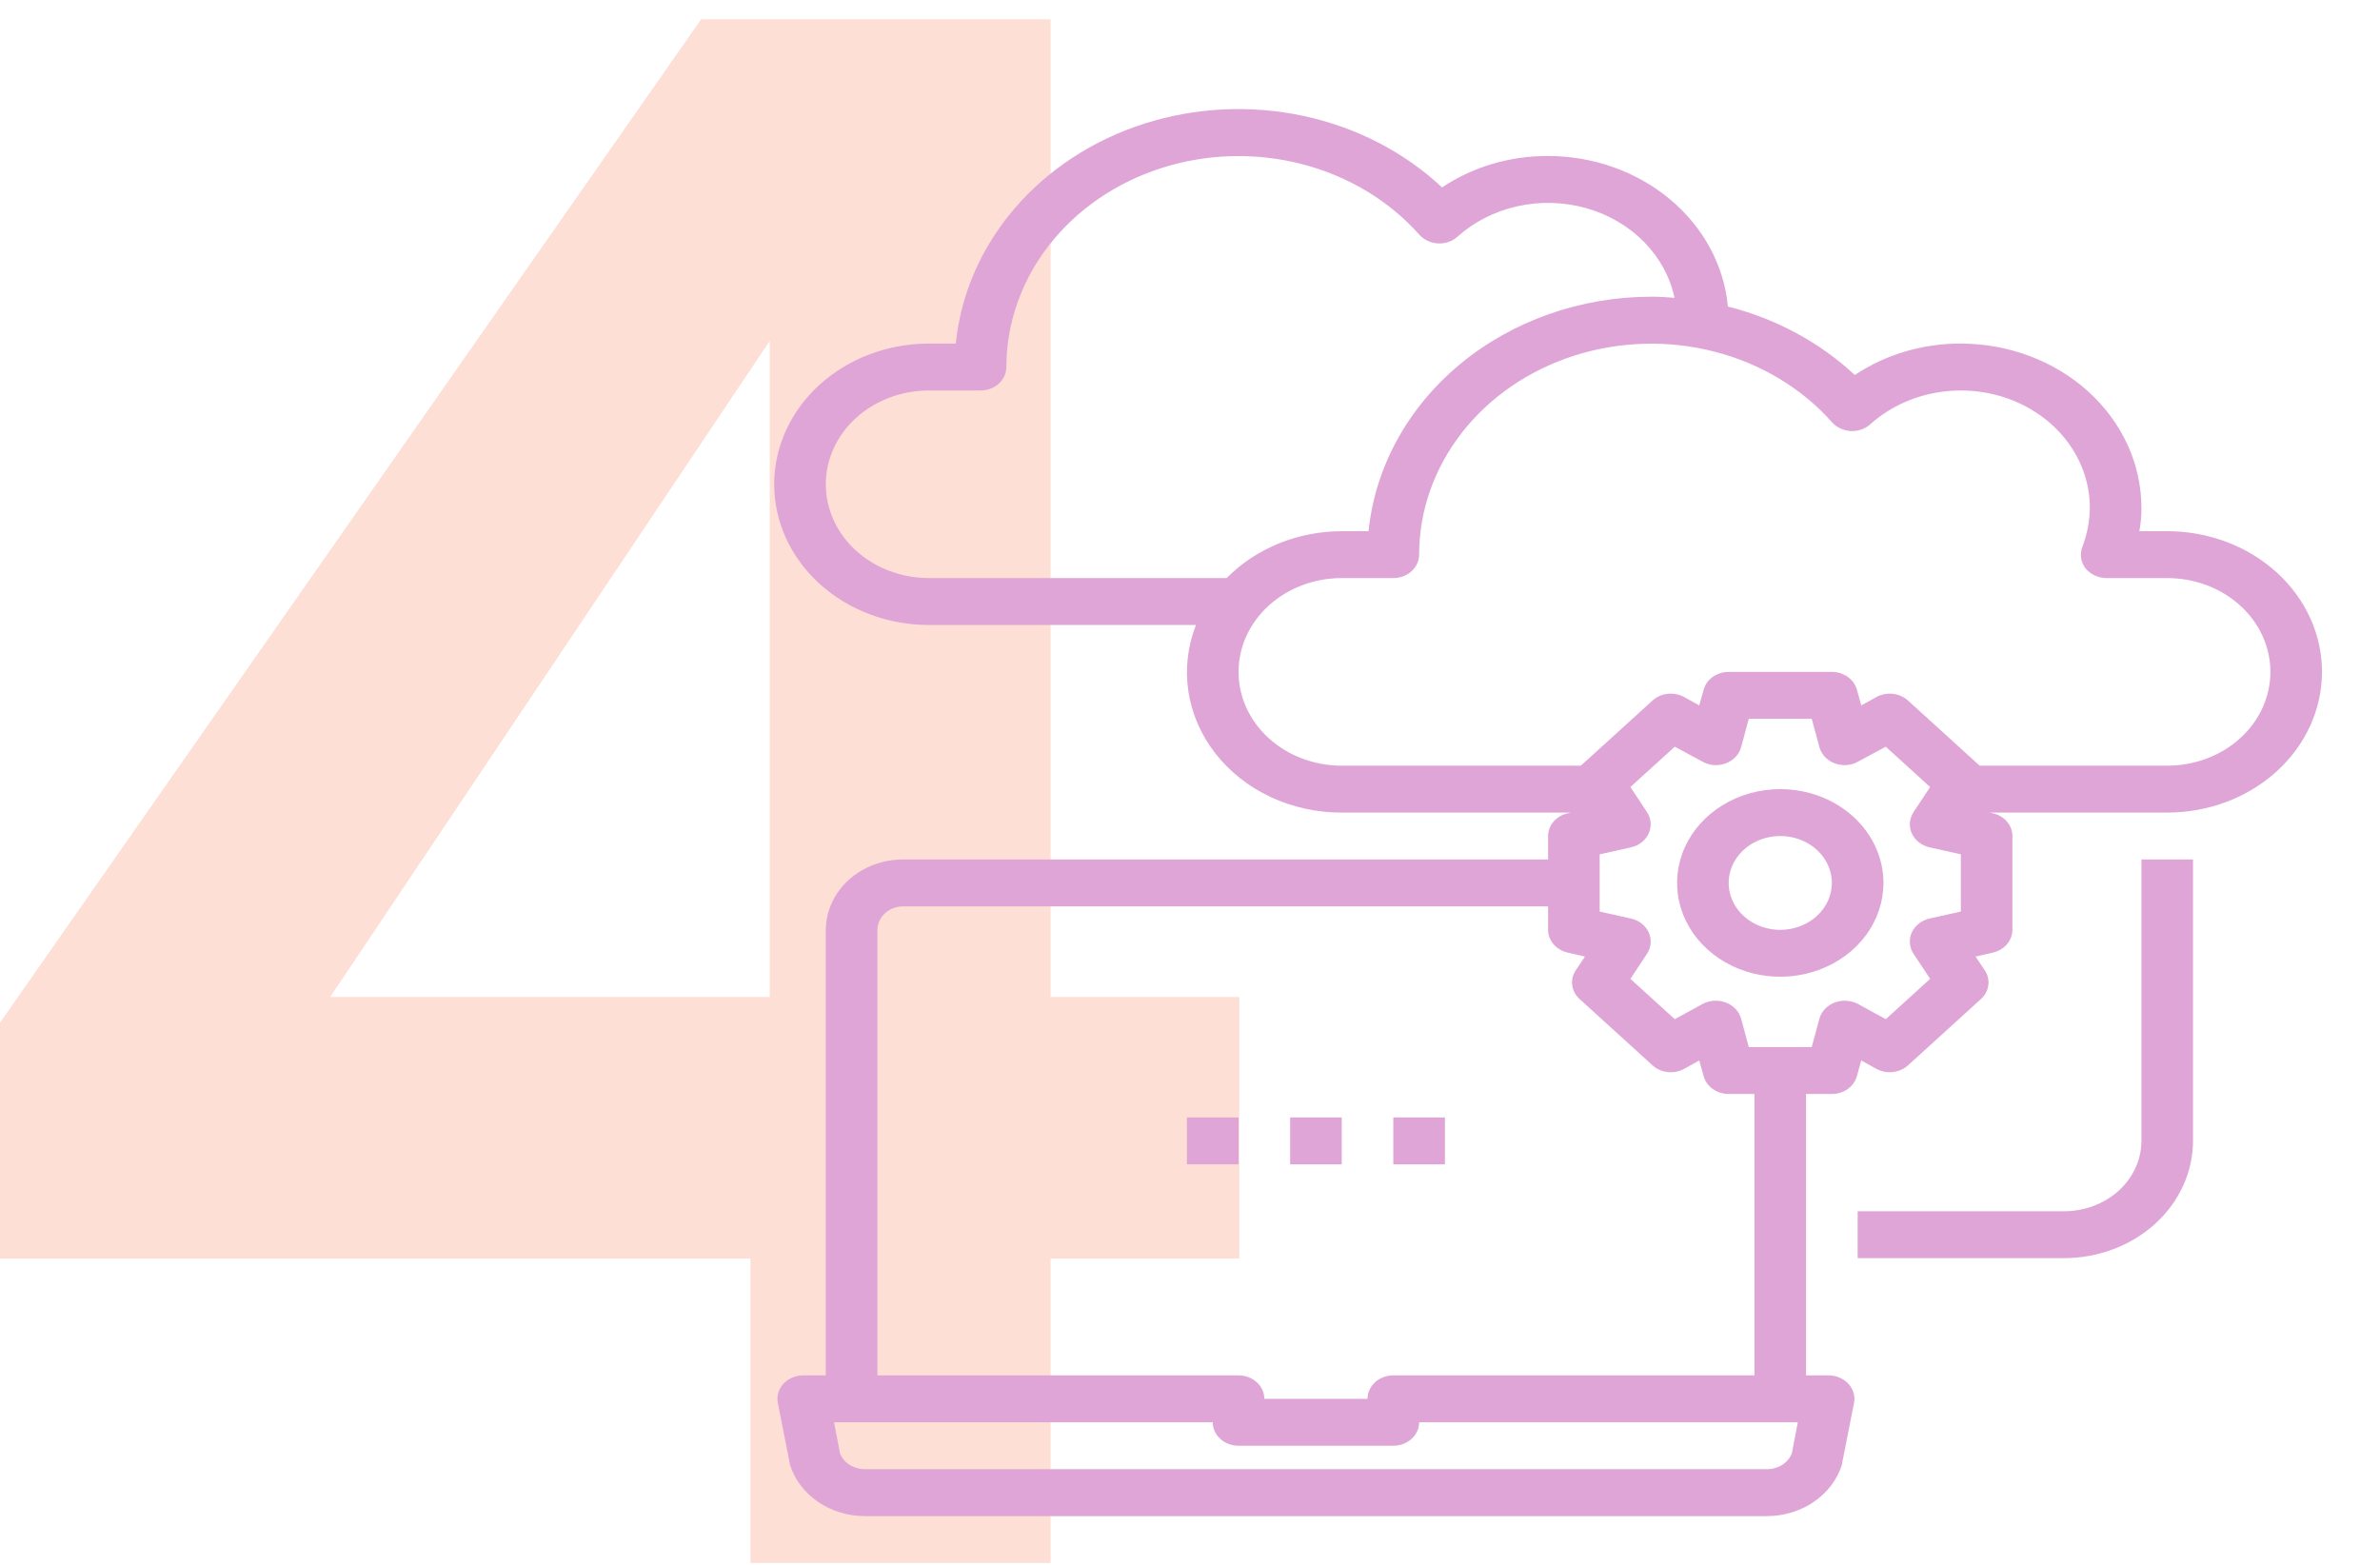 <svg width="111" height="73" viewBox="0 0 111 73" fill="none" xmlns="http://www.w3.org/2000/svg">
<path d="M0 58.7V47.7L32.7 0.9H49V46.5H57.8V58.7H49V72.9H35V58.7H0ZM35.9 15.9L15.4 46.5H35.9V15.9Z" fill="#FDDFD5"/>
<path d="M83.029 36.806C82.078 36.806 81.147 37.063 80.356 37.544C79.564 38.024 78.947 38.708 78.583 39.507C78.219 40.306 78.124 41.186 78.309 42.035C78.495 42.883 78.953 43.663 79.626 44.275C80.299 44.887 81.157 45.303 82.09 45.472C83.024 45.641 83.992 45.554 84.871 45.223C85.75 44.892 86.502 44.331 87.031 43.612C87.56 42.892 87.842 42.047 87.842 41.181C87.842 40.021 87.335 38.908 86.432 38.088C85.53 37.267 84.306 36.806 83.029 36.806ZM83.029 43.369C82.553 43.369 82.088 43.24 81.692 43C81.297 42.76 80.988 42.418 80.806 42.018C80.624 41.619 80.576 41.179 80.669 40.755C80.762 40.33 80.991 39.94 81.328 39.634C81.664 39.328 82.093 39.12 82.56 39.036C83.027 38.951 83.51 38.995 83.95 39.16C84.39 39.326 84.766 39.606 85.03 39.966C85.294 40.326 85.436 40.749 85.436 41.181C85.436 41.761 85.182 42.318 84.731 42.728C84.279 43.138 83.668 43.369 83.029 43.369Z" fill="#DFA5D7"/>
<path d="M101.076 24.775H99.777C99.845 24.414 99.877 24.048 99.873 23.681C99.871 21.651 98.982 19.705 97.403 18.27C95.825 16.835 93.684 16.027 91.451 16.025C89.673 16.019 87.939 16.533 86.506 17.491C84.878 15.97 82.836 14.868 80.587 14.297C80.409 12.385 79.449 10.603 77.897 9.303C76.344 8.003 74.312 7.279 72.201 7.275C70.423 7.269 68.689 7.783 67.256 8.741C65.493 7.088 63.246 5.931 60.781 5.405C58.315 4.879 55.736 5.007 53.348 5.774C50.961 6.541 48.865 7.914 47.311 9.731C45.756 11.548 44.807 13.732 44.577 16.025H43.326C41.412 16.025 39.575 16.716 38.222 17.947C36.868 19.178 36.107 20.847 36.107 22.587C36.107 24.328 36.868 25.997 38.222 27.228C39.575 28.459 41.412 29.15 43.326 29.15H55.779C55.389 30.139 55.267 31.199 55.424 32.24C55.58 33.281 56.01 34.273 56.676 35.131C57.343 35.989 58.227 36.689 59.254 37.171C60.281 37.653 61.42 37.903 62.576 37.9H73.26L73.115 37.933C72.855 37.991 72.623 38.128 72.457 38.32C72.291 38.512 72.201 38.749 72.201 38.994V40.087H42.123C41.457 40.086 40.804 40.253 40.237 40.57C39.67 40.887 39.211 41.341 38.911 41.881C38.654 42.343 38.518 42.852 38.514 43.369V64.15H37.455C37.28 64.151 37.108 64.186 36.95 64.254C36.791 64.322 36.651 64.42 36.539 64.541C36.427 64.663 36.345 64.806 36.3 64.959C36.254 65.113 36.246 65.273 36.276 65.43L36.829 68.23C36.83 68.271 36.839 68.311 36.853 68.35C37.076 69.03 37.532 69.626 38.157 70.052C38.781 70.477 39.538 70.709 40.318 70.713H82.428C83.208 70.709 83.966 70.477 84.59 70.052C85.214 69.626 85.671 69.03 85.893 68.35C85.908 68.311 85.916 68.271 85.917 68.23L86.47 65.43C86.5 65.273 86.492 65.113 86.446 64.959C86.401 64.806 86.319 64.663 86.207 64.541C86.095 64.42 85.955 64.322 85.796 64.254C85.638 64.186 85.466 64.151 85.291 64.15H84.232V51.025H85.436C85.704 51.025 85.965 50.943 86.177 50.792C86.388 50.642 86.538 50.431 86.603 50.194L86.807 49.461L87.517 49.855C87.747 49.98 88.016 50.032 88.282 50.002C88.548 49.972 88.795 49.863 88.985 49.691L92.39 46.595C92.579 46.423 92.699 46.198 92.732 45.956C92.765 45.715 92.708 45.47 92.57 45.261L92.137 44.616L92.943 44.43C93.204 44.371 93.436 44.235 93.601 44.042C93.767 43.85 93.857 43.613 93.857 43.369V38.994C93.857 38.749 93.767 38.512 93.601 38.32C93.436 38.128 93.204 37.991 92.943 37.933L92.799 37.9H101.076C102.991 37.9 104.827 37.209 106.181 35.978C107.534 34.747 108.295 33.078 108.295 31.337C108.295 29.597 107.534 27.928 106.181 26.697C104.827 25.466 102.991 24.775 101.076 24.775ZM57.21 26.962H43.326C42.05 26.962 40.826 26.502 39.923 25.681C39.021 24.861 38.514 23.748 38.514 22.587C38.514 21.427 39.021 20.314 39.923 19.494C40.826 18.673 42.05 18.212 43.326 18.212H45.732C46.051 18.212 46.358 18.097 46.583 17.892C46.809 17.687 46.935 17.409 46.935 17.119C46.937 15.082 47.633 13.096 48.928 11.434C50.223 9.772 52.053 8.516 54.166 7.839C56.279 7.162 58.571 7.098 60.726 7.655C62.881 8.213 64.793 9.364 66.198 10.95C66.305 11.069 66.439 11.166 66.59 11.236C66.741 11.306 66.907 11.346 67.076 11.355C67.242 11.361 67.408 11.337 67.564 11.282C67.719 11.228 67.86 11.144 67.978 11.037C68.752 10.343 69.719 9.852 70.776 9.618C71.833 9.384 72.94 9.415 73.978 9.708C75.017 10.001 75.949 10.545 76.674 11.282C77.4 12.019 77.891 12.921 78.097 13.892C77.736 13.859 77.375 13.838 77.014 13.838C73.712 13.841 70.531 14.964 68.093 16.987C65.654 19.01 64.133 21.787 63.827 24.775H62.576C61.563 24.777 60.562 24.973 59.637 25.349C58.713 25.726 57.886 26.276 57.21 26.962ZM40.92 43.369C40.924 43.198 40.969 43.03 41.052 42.877C41.151 42.695 41.304 42.543 41.493 42.436C41.682 42.33 41.901 42.274 42.123 42.275H72.201V43.369C72.201 43.613 72.291 43.85 72.457 44.042C72.623 44.235 72.855 44.371 73.115 44.43L73.922 44.616L73.489 45.261C73.351 45.47 73.294 45.715 73.327 45.956C73.359 46.198 73.48 46.423 73.669 46.595L77.074 49.691C77.263 49.863 77.511 49.972 77.777 50.002C78.043 50.032 78.312 49.98 78.542 49.855L79.251 49.461L79.456 50.194C79.52 50.431 79.67 50.642 79.882 50.792C80.094 50.943 80.354 51.025 80.623 51.025H81.826V64.15H64.982C64.663 64.15 64.357 64.265 64.132 64.47C63.906 64.675 63.779 64.954 63.779 65.244H58.967C58.967 64.954 58.84 64.675 58.614 64.47C58.389 64.265 58.083 64.15 57.764 64.15H40.92V43.369ZM83.571 67.781C83.488 67.997 83.334 68.185 83.129 68.318C82.924 68.451 82.679 68.523 82.428 68.525H40.318C40.067 68.523 39.822 68.451 39.617 68.318C39.413 68.185 39.258 67.997 39.175 67.781L38.899 66.338H56.56C56.56 66.628 56.687 66.906 56.913 67.111C57.139 67.316 57.445 67.431 57.764 67.431H64.982C65.302 67.431 65.608 67.316 65.833 67.111C66.059 66.906 66.186 66.628 66.186 66.338H83.847L83.571 67.781ZM91.451 42.516L89.983 42.844C89.801 42.886 89.632 42.967 89.491 43.079C89.349 43.191 89.237 43.331 89.165 43.489C89.093 43.647 89.062 43.818 89.075 43.989C89.088 44.16 89.143 44.325 89.237 44.473L90.019 45.655L87.95 47.536L86.651 46.825C86.488 46.739 86.305 46.689 86.118 46.677C85.93 46.666 85.742 46.694 85.568 46.759C85.394 46.825 85.24 46.926 85.117 47.055C84.993 47.184 84.905 47.338 84.858 47.503L84.497 48.837H81.561L81.201 47.503C81.154 47.338 81.065 47.184 80.942 47.055C80.819 46.926 80.664 46.825 80.491 46.759C80.317 46.694 80.129 46.666 79.941 46.677C79.753 46.689 79.571 46.739 79.408 46.825L78.109 47.536L76.039 45.655L76.821 44.473C76.915 44.325 76.971 44.16 76.984 43.989C76.996 43.818 76.965 43.647 76.893 43.489C76.821 43.331 76.71 43.191 76.568 43.079C76.426 42.967 76.257 42.886 76.075 42.844L74.607 42.516V39.847L76.075 39.519C76.257 39.476 76.426 39.396 76.568 39.284C76.71 39.172 76.821 39.031 76.893 38.873C76.965 38.715 76.996 38.544 76.984 38.374C76.971 38.203 76.915 38.037 76.821 37.889L76.039 36.708L78.109 34.827L79.408 35.526C79.569 35.617 79.751 35.67 79.939 35.684C80.127 35.697 80.317 35.669 80.491 35.603C80.664 35.538 80.819 35.437 80.942 35.307C81.065 35.178 81.154 35.025 81.201 34.859L81.561 33.525H84.497L84.858 34.859C84.905 35.025 84.993 35.178 85.117 35.307C85.24 35.437 85.394 35.538 85.568 35.603C85.742 35.669 85.931 35.697 86.12 35.684C86.308 35.67 86.49 35.617 86.651 35.526L87.95 34.827L90.019 36.708L89.237 37.889C89.143 38.037 89.088 38.203 89.075 38.374C89.062 38.544 89.093 38.715 89.165 38.873C89.237 39.031 89.349 39.172 89.491 39.284C89.632 39.396 89.801 39.476 89.983 39.519L91.451 39.847V42.516ZM101.076 35.712H92.329L88.985 32.672C88.795 32.5 88.548 32.39 88.282 32.361C88.016 32.331 87.747 32.383 87.517 32.508L86.807 32.901L86.603 32.169C86.538 31.932 86.388 31.721 86.177 31.57C85.965 31.42 85.704 31.338 85.436 31.337H80.623C80.354 31.338 80.094 31.42 79.882 31.57C79.67 31.721 79.52 31.932 79.456 32.169L79.251 32.901L78.542 32.508C78.312 32.383 78.043 32.331 77.777 32.361C77.511 32.39 77.263 32.5 77.074 32.672L73.729 35.712H62.576C61.3 35.712 60.076 35.252 59.173 34.431C58.271 33.611 57.764 32.498 57.764 31.337C57.764 30.177 58.271 29.064 59.173 28.244C60.076 27.423 61.3 26.962 62.576 26.962H64.982C65.302 26.962 65.608 26.847 65.833 26.642C66.059 26.437 66.186 26.159 66.186 25.869C66.187 23.832 66.883 21.846 68.178 20.184C69.473 18.522 71.303 17.266 73.416 16.589C75.529 15.912 77.821 15.848 79.976 16.405C82.131 16.962 84.043 18.114 85.448 19.7C85.555 19.819 85.689 19.916 85.84 19.986C85.991 20.055 86.157 20.096 86.326 20.105C86.492 20.111 86.658 20.087 86.814 20.032C86.969 19.978 87.11 19.894 87.228 19.788C88.073 19.031 89.145 18.518 90.309 18.313C91.474 18.108 92.679 18.221 93.773 18.637C94.867 19.053 95.801 19.754 96.459 20.651C97.116 21.549 97.467 22.603 97.467 23.681C97.461 24.303 97.343 24.92 97.118 25.508C97.054 25.672 97.034 25.848 97.059 26.021C97.084 26.194 97.154 26.359 97.262 26.503C97.376 26.644 97.525 26.759 97.696 26.839C97.867 26.919 98.056 26.961 98.249 26.962H101.076C102.353 26.962 103.577 27.423 104.479 28.244C105.382 29.064 105.889 30.177 105.889 31.337C105.889 32.498 105.382 33.611 104.479 34.431C103.577 35.252 102.353 35.712 101.076 35.712Z" fill="#DFA5D7"/>
<path d="M99.873 53.212C99.873 54.083 99.493 54.917 98.816 55.533C98.139 56.148 97.221 56.494 96.264 56.494H86.639V58.681H96.264C97.859 58.679 99.388 58.103 100.515 57.078C101.643 56.052 102.277 54.662 102.279 53.212V40.087H99.873V53.212Z" fill="#DFA5D7"/>
<path d="M62.576 52.119H60.17V54.306H62.576V52.119Z" fill="#DFA5D7"/>
<path d="M67.389 52.119H64.982V54.306H67.389V52.119Z" fill="#DFA5D7"/>
<path d="M57.764 52.119H55.357V54.306H57.764V52.119Z" fill="#DFA5D7"/>
</svg>
